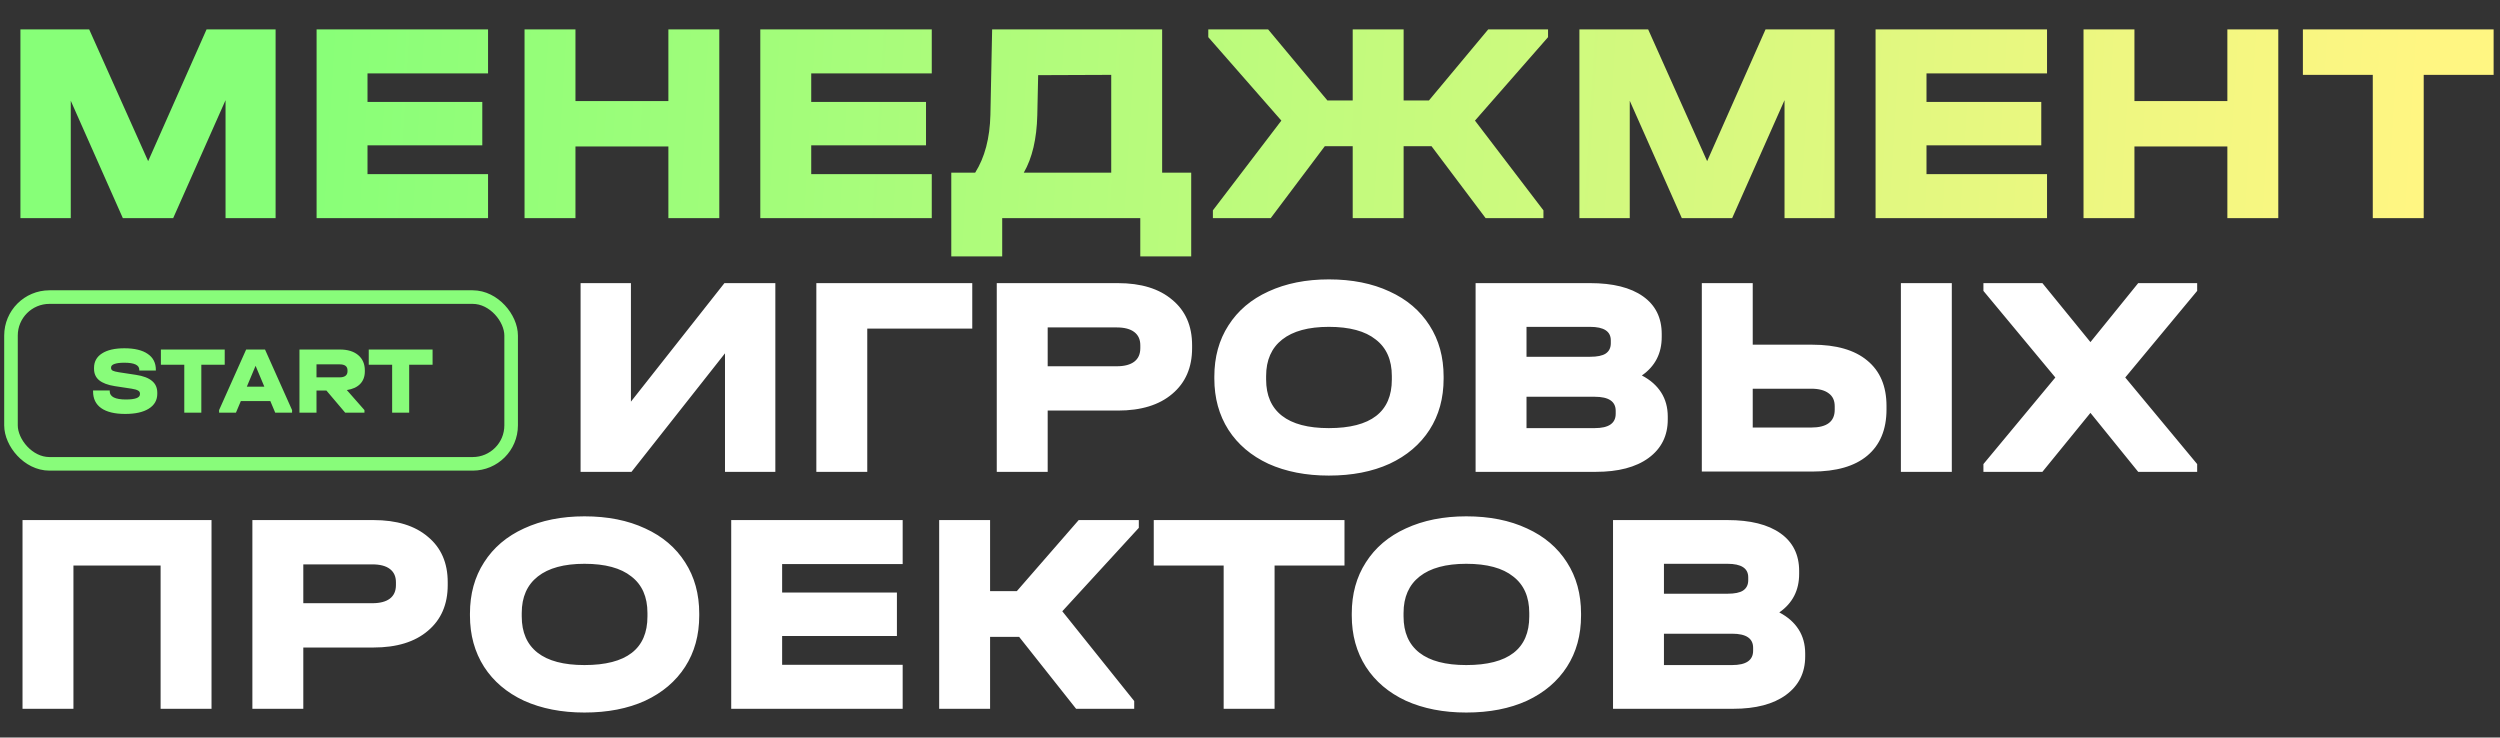 <?xml version="1.0" encoding="UTF-8"?> <svg xmlns="http://www.w3.org/2000/svg" width="1105" height="326" viewBox="0 0 1105 326" fill="none"><rect x="0" y="0" width="1105" height="326" fill="#333333" stroke="none"/> <path d="M121.814 96.412H99.689V44.279L76.547 96.412H54.295L31.28 44.533V96.412H9.028V12.999H39.418L65.484 71.236L91.297 12.999H121.814V96.412ZM215.717 12.999V32.454H162.439V45.042H213.173V64.242H162.439V76.957H215.717V96.412H139.933V12.999H215.717ZM254.353 12.999V44.66H295.424V12.999H317.93V96.412H295.424V64.751H254.353V96.412H231.847V12.999H254.353ZM411.838 12.999V32.454H358.56V45.042H409.295V64.242H358.56V76.957H411.838V96.412H336.054V12.999H411.838ZM526.513 76.322V113.324H504.006V96.412H442.973V113.324H420.466V76.322H431.02C435.259 69.625 437.505 61.106 437.759 50.764L438.522 12.999H513.67V76.322H526.513ZM458.485 50.891C458.231 61.402 456.239 69.879 452.509 76.322H491.164V33.089L458.867 33.217L458.485 50.891ZM684.233 16.432L651.936 53.307L682.199 92.979V96.412H656.641L632.736 64.624H620.402V96.412H597.896V64.624H585.562L561.657 96.412H536.099V92.979L566.361 53.307L534.064 16.432V12.999H560.512L586.706 44.406H597.896V12.999H620.402V44.406H631.591L657.785 12.999H684.233V16.432ZM810.883 96.412H788.758V44.279L765.616 96.412H743.364L720.349 44.533V96.412H698.097V12.999H728.487L754.554 71.236L780.366 12.999H810.883V96.412ZM904.786 12.999V32.454H851.509V45.042H902.243V64.242H851.509V76.957H904.786V96.412H829.002V12.999H904.786ZM943.423 12.999V44.66H984.493V12.999H1007V96.412H984.493V64.751H943.423V96.412H920.916V12.999H943.423ZM1017.88 33.089V12.999H1102.18V33.089H1071.28V96.412H1048.77V33.089H1017.88Z" fill="url(#paint0_linear)"></path> <path d="M278.869 125.142V177.529L320.194 125.142H342.7V208.555H320.448V156.167L279.123 208.555H256.617V125.142H278.869ZM429.742 125.142V145.232H383.331V208.555H360.824V125.142H429.742ZM494.101 125.142C504.358 125.142 512.369 127.6 518.134 132.517C523.983 137.348 526.907 144.045 526.907 152.607V153.878C526.907 162.44 523.983 169.179 518.134 174.096C512.369 179.013 504.358 181.471 494.101 181.471H463.076V208.555H440.569V125.142H494.101ZM493.593 161.889C496.984 161.889 499.569 161.211 501.349 159.855C503.129 158.498 504.019 156.506 504.019 153.878V152.607C504.019 150.064 503.129 148.114 501.349 146.758C499.569 145.401 496.984 144.723 493.593 144.723H463.076V161.889H493.593ZM587.345 210.208C577.257 210.208 568.356 208.47 560.642 204.994C553.013 201.434 547.122 196.433 542.968 189.99C538.814 183.463 536.737 175.918 536.737 167.357V166.467C536.737 157.82 538.814 150.276 542.968 143.833C547.122 137.306 553.013 132.305 560.642 128.829C568.356 125.269 577.257 123.489 587.345 123.489C597.602 123.489 606.545 125.269 614.174 128.829C621.803 132.305 627.695 137.306 631.849 143.833C636.002 150.276 638.079 157.82 638.079 166.467V167.357C638.079 176.003 636.002 183.548 631.849 189.99C627.695 196.433 621.803 201.434 614.174 204.994C606.545 208.47 597.602 210.208 587.345 210.208ZM587.345 189.227C605.909 189.227 615.191 182.064 615.191 167.738V166.212C615.191 159.092 612.818 153.709 608.071 150.064C603.408 146.334 596.5 144.469 587.345 144.469C578.359 144.469 571.493 146.334 566.746 150.064C561.999 153.794 559.625 159.177 559.625 166.212V167.738C559.625 174.774 561.956 180.115 566.619 183.76C571.281 187.405 578.19 189.227 587.345 189.227ZM725.708 165.958C729.438 167.908 732.277 170.408 734.227 173.46C736.177 176.512 737.152 180.072 737.152 184.141V185.413C737.152 192.618 734.312 198.298 728.632 202.451C723.038 206.52 715.281 208.555 705.363 208.555H652.213V125.142H702.82C712.908 125.142 720.706 127.091 726.216 130.991C731.726 134.89 734.481 140.442 734.481 147.648V148.919C734.481 156.21 731.557 161.889 725.708 165.958ZM674.719 144.469V157.693H702.82C705.957 157.693 708.245 157.227 709.686 156.294C711.212 155.277 711.975 153.751 711.975 151.717V150.445C711.975 146.461 708.923 144.469 702.82 144.469H674.719ZM714.137 181.598C714.137 177.444 711.043 175.367 704.855 175.367H674.719V189.227H704.855C711.043 189.227 714.137 187.108 714.137 182.87V181.598ZM774.707 125.142V152.353H801.028C811.625 152.353 819.72 154.684 825.315 159.346C830.994 164.008 833.834 170.705 833.834 179.436V180.962C833.834 189.863 830.994 196.687 825.315 201.434C819.72 206.096 811.625 208.428 801.028 208.428H752.201V125.142H774.707ZM862.698 125.142V208.555H840.192V125.142H862.698ZM800.52 188.973C807.471 188.973 810.946 186.345 810.946 181.089V179.564C810.946 177.02 810.056 175.113 808.276 173.842C806.496 172.485 803.911 171.807 800.52 171.807H774.707V188.973H800.52ZM971.147 128.575L939.359 166.848L971.147 205.122V208.555H945.081L923.973 182.488L902.738 208.555H876.672V205.122L908.46 166.848L876.672 128.575V125.142H902.738L923.973 151.208L945.081 125.142H971.147V128.575Z" fill="white"></path> <path d="M93.494 229.872V313.285H70.988V249.962H32.46V313.285H9.954V229.872H93.494ZM165.085 229.872C175.342 229.872 183.353 232.33 189.117 237.247C194.967 242.079 197.891 248.776 197.891 257.337V258.609C197.891 267.171 194.967 273.91 189.117 278.826C183.353 283.743 175.342 286.201 165.085 286.201H134.06V313.285H111.553V229.872H165.085ZM164.577 266.62C167.967 266.62 170.553 265.941 172.333 264.585C174.113 263.229 175.003 261.237 175.003 258.609V257.337C175.003 254.794 174.113 252.845 172.333 251.488C170.553 250.132 167.967 249.454 164.577 249.454H134.06V266.62H164.577ZM258.329 314.938C248.241 314.938 239.34 313.2 231.626 309.725C223.997 306.165 218.106 301.163 213.952 294.721C209.798 288.193 207.721 280.649 207.721 272.087V271.197C207.721 262.551 209.798 255.006 213.952 248.564C218.106 242.036 223.997 237.035 231.626 233.56C239.34 229.999 248.241 228.219 258.329 228.219C268.586 228.219 277.529 229.999 285.158 233.56C292.787 237.035 298.679 242.036 302.833 248.564C306.986 255.006 309.063 262.551 309.063 271.197V272.087C309.063 280.734 306.986 288.278 302.833 294.721C298.679 301.163 292.787 306.165 285.158 309.725C277.529 313.2 268.586 314.938 258.329 314.938ZM258.329 293.958C276.893 293.958 286.175 286.795 286.175 272.469V270.943C286.175 263.822 283.802 258.439 279.055 254.794C274.392 251.064 267.484 249.199 258.329 249.199C249.343 249.199 242.477 251.064 237.73 254.794C232.983 258.524 230.609 263.907 230.609 270.943V272.469C230.609 279.505 232.94 284.845 237.602 288.49C242.265 292.135 249.174 293.958 258.329 293.958ZM398.981 229.872V249.327H345.703V261.915H396.437V281.115H345.703V293.831H398.981V313.285H323.197V229.872H398.981ZM503.356 233.305L469.533 270.18L501.321 309.852V313.285H475.636L450.46 281.497H437.617V313.285H415.111V229.872H437.617V261.279H449.442L476.781 229.872H503.356V233.305ZM509.959 249.962V229.872H594.263V249.962H563.364V313.285H540.858V249.962H509.959ZM648.088 314.938C638.001 314.938 629.1 313.2 621.386 309.725C613.757 306.165 607.865 301.163 603.711 294.721C599.558 288.193 597.481 280.649 597.481 272.087V271.197C597.481 262.551 599.558 255.006 603.711 248.564C607.865 242.036 613.757 237.035 621.386 233.56C629.1 229.999 638.001 228.219 648.088 228.219C658.345 228.219 667.288 229.999 674.918 233.56C682.547 237.035 688.438 242.036 692.592 248.564C696.746 255.006 698.823 262.551 698.823 271.197V272.087C698.823 280.734 696.746 288.278 692.592 294.721C688.438 301.163 682.547 306.165 674.918 309.725C667.288 313.2 658.345 314.938 648.088 314.938ZM648.088 293.958C666.653 293.958 675.935 286.795 675.935 272.469V270.943C675.935 263.822 673.561 258.439 668.814 254.794C664.152 251.064 657.243 249.199 648.088 249.199C639.103 249.199 632.236 251.064 627.489 254.794C622.742 258.524 620.369 263.907 620.369 270.943V272.469C620.369 279.505 622.7 284.845 627.362 288.49C632.024 292.135 638.933 293.958 648.088 293.958ZM786.451 270.689C790.181 272.638 793.021 275.139 794.971 278.191C796.92 281.242 797.895 284.803 797.895 288.872V290.143C797.895 297.349 795.055 303.028 789.376 307.182C783.781 311.251 776.025 313.285 766.107 313.285H712.956V229.872H763.564C773.651 229.872 781.45 231.822 786.96 235.721C792.47 239.621 795.225 245.173 795.225 252.378V253.65C795.225 260.94 792.3 266.62 786.451 270.689ZM735.463 249.199V262.424H763.564C766.7 262.424 768.989 261.957 770.43 261.025C771.956 260.008 772.719 258.482 772.719 256.447V255.176C772.719 251.192 769.667 249.199 763.564 249.199H735.463ZM774.88 286.328C774.88 282.175 771.786 280.098 765.598 280.098H735.463V293.958H765.598C771.786 293.958 774.88 291.838 774.88 287.6V286.328Z" fill="white"></path> <rect x="4.854" y="131.312" width="221.068" height="73.705" rx="17" stroke="#88FC7A" stroke-width="6"></rect> <path d="M55.351 182.961C50.726 182.961 47.194 182.11 44.754 180.408C42.343 178.706 41.137 176.237 41.137 173.003V172.578H48.499V173.003C48.499 174.166 49.109 175.06 50.329 175.684C51.549 176.28 53.322 176.578 55.649 176.578C59.791 176.578 61.862 175.798 61.862 174.237V173.939C61.862 173.372 61.578 172.932 61.011 172.62C60.443 172.28 59.521 172.01 58.245 171.812L50.712 170.663C47.648 170.18 45.35 169.315 43.818 168.067C42.314 166.818 41.562 165.13 41.562 163.002V162.577C41.562 159.853 42.726 157.74 45.052 156.236C47.407 154.704 50.712 153.938 54.968 153.938C59.45 153.938 62.883 154.761 65.266 156.406C67.678 158.023 68.884 160.364 68.884 163.428V163.768H61.564V163.428C61.564 161.357 59.365 160.321 54.968 160.321C53.038 160.321 51.577 160.506 50.584 160.875C49.591 161.215 49.095 161.726 49.095 162.407V162.704C49.095 163.187 49.35 163.57 49.861 163.854C50.4 164.109 51.294 164.336 52.542 164.534L60.075 165.683C63.28 166.166 65.649 167.059 67.181 168.365C68.742 169.641 69.522 171.386 69.522 173.599V174.025C69.522 176.862 68.274 179.06 65.777 180.621C63.309 182.181 59.833 182.961 55.351 182.961ZM71.113 161.215V154.491H99.328V161.215H88.987V182.408H81.454V161.215H71.113ZM129.097 181.259V182.408H121.649L119.479 177.259H106.457L104.286 182.408H96.839V181.259L108.797 154.491H117.138L129.097 181.259ZM116.84 170.918L112.968 161.683L109.095 170.918H116.84ZM161.258 164.151C161.258 166.421 160.577 168.265 159.215 169.684C157.854 171.102 155.882 172.01 153.3 172.407L161.088 181.259V182.408H152.577L144.278 172.62H139.895V182.408H132.362V154.491H150.279C153.683 154.491 156.364 155.314 158.322 156.959C160.279 158.605 161.258 160.86 161.258 163.726V164.151ZM153.598 163.683C153.598 161.924 152.435 161.045 150.108 161.045H139.895V166.79H150.108C151.243 166.79 152.108 166.563 152.704 166.109C153.3 165.655 153.598 164.988 153.598 164.109V163.683ZM162.985 161.215V154.491H191.2V161.215H180.858V182.408H173.326V161.215H162.985Z" fill="#88FC7A"></path> <defs> <linearGradient id="paint0_linear" x1="126.07" y1="54.446" x2="1183.16" y2="119.571" gradientUnits="userSpaceOnUse"> <stop stop-color="#87FF78"></stop> <stop offset="0.889" stop-color="#FFF682"></stop> </linearGradient> </defs> </svg> 